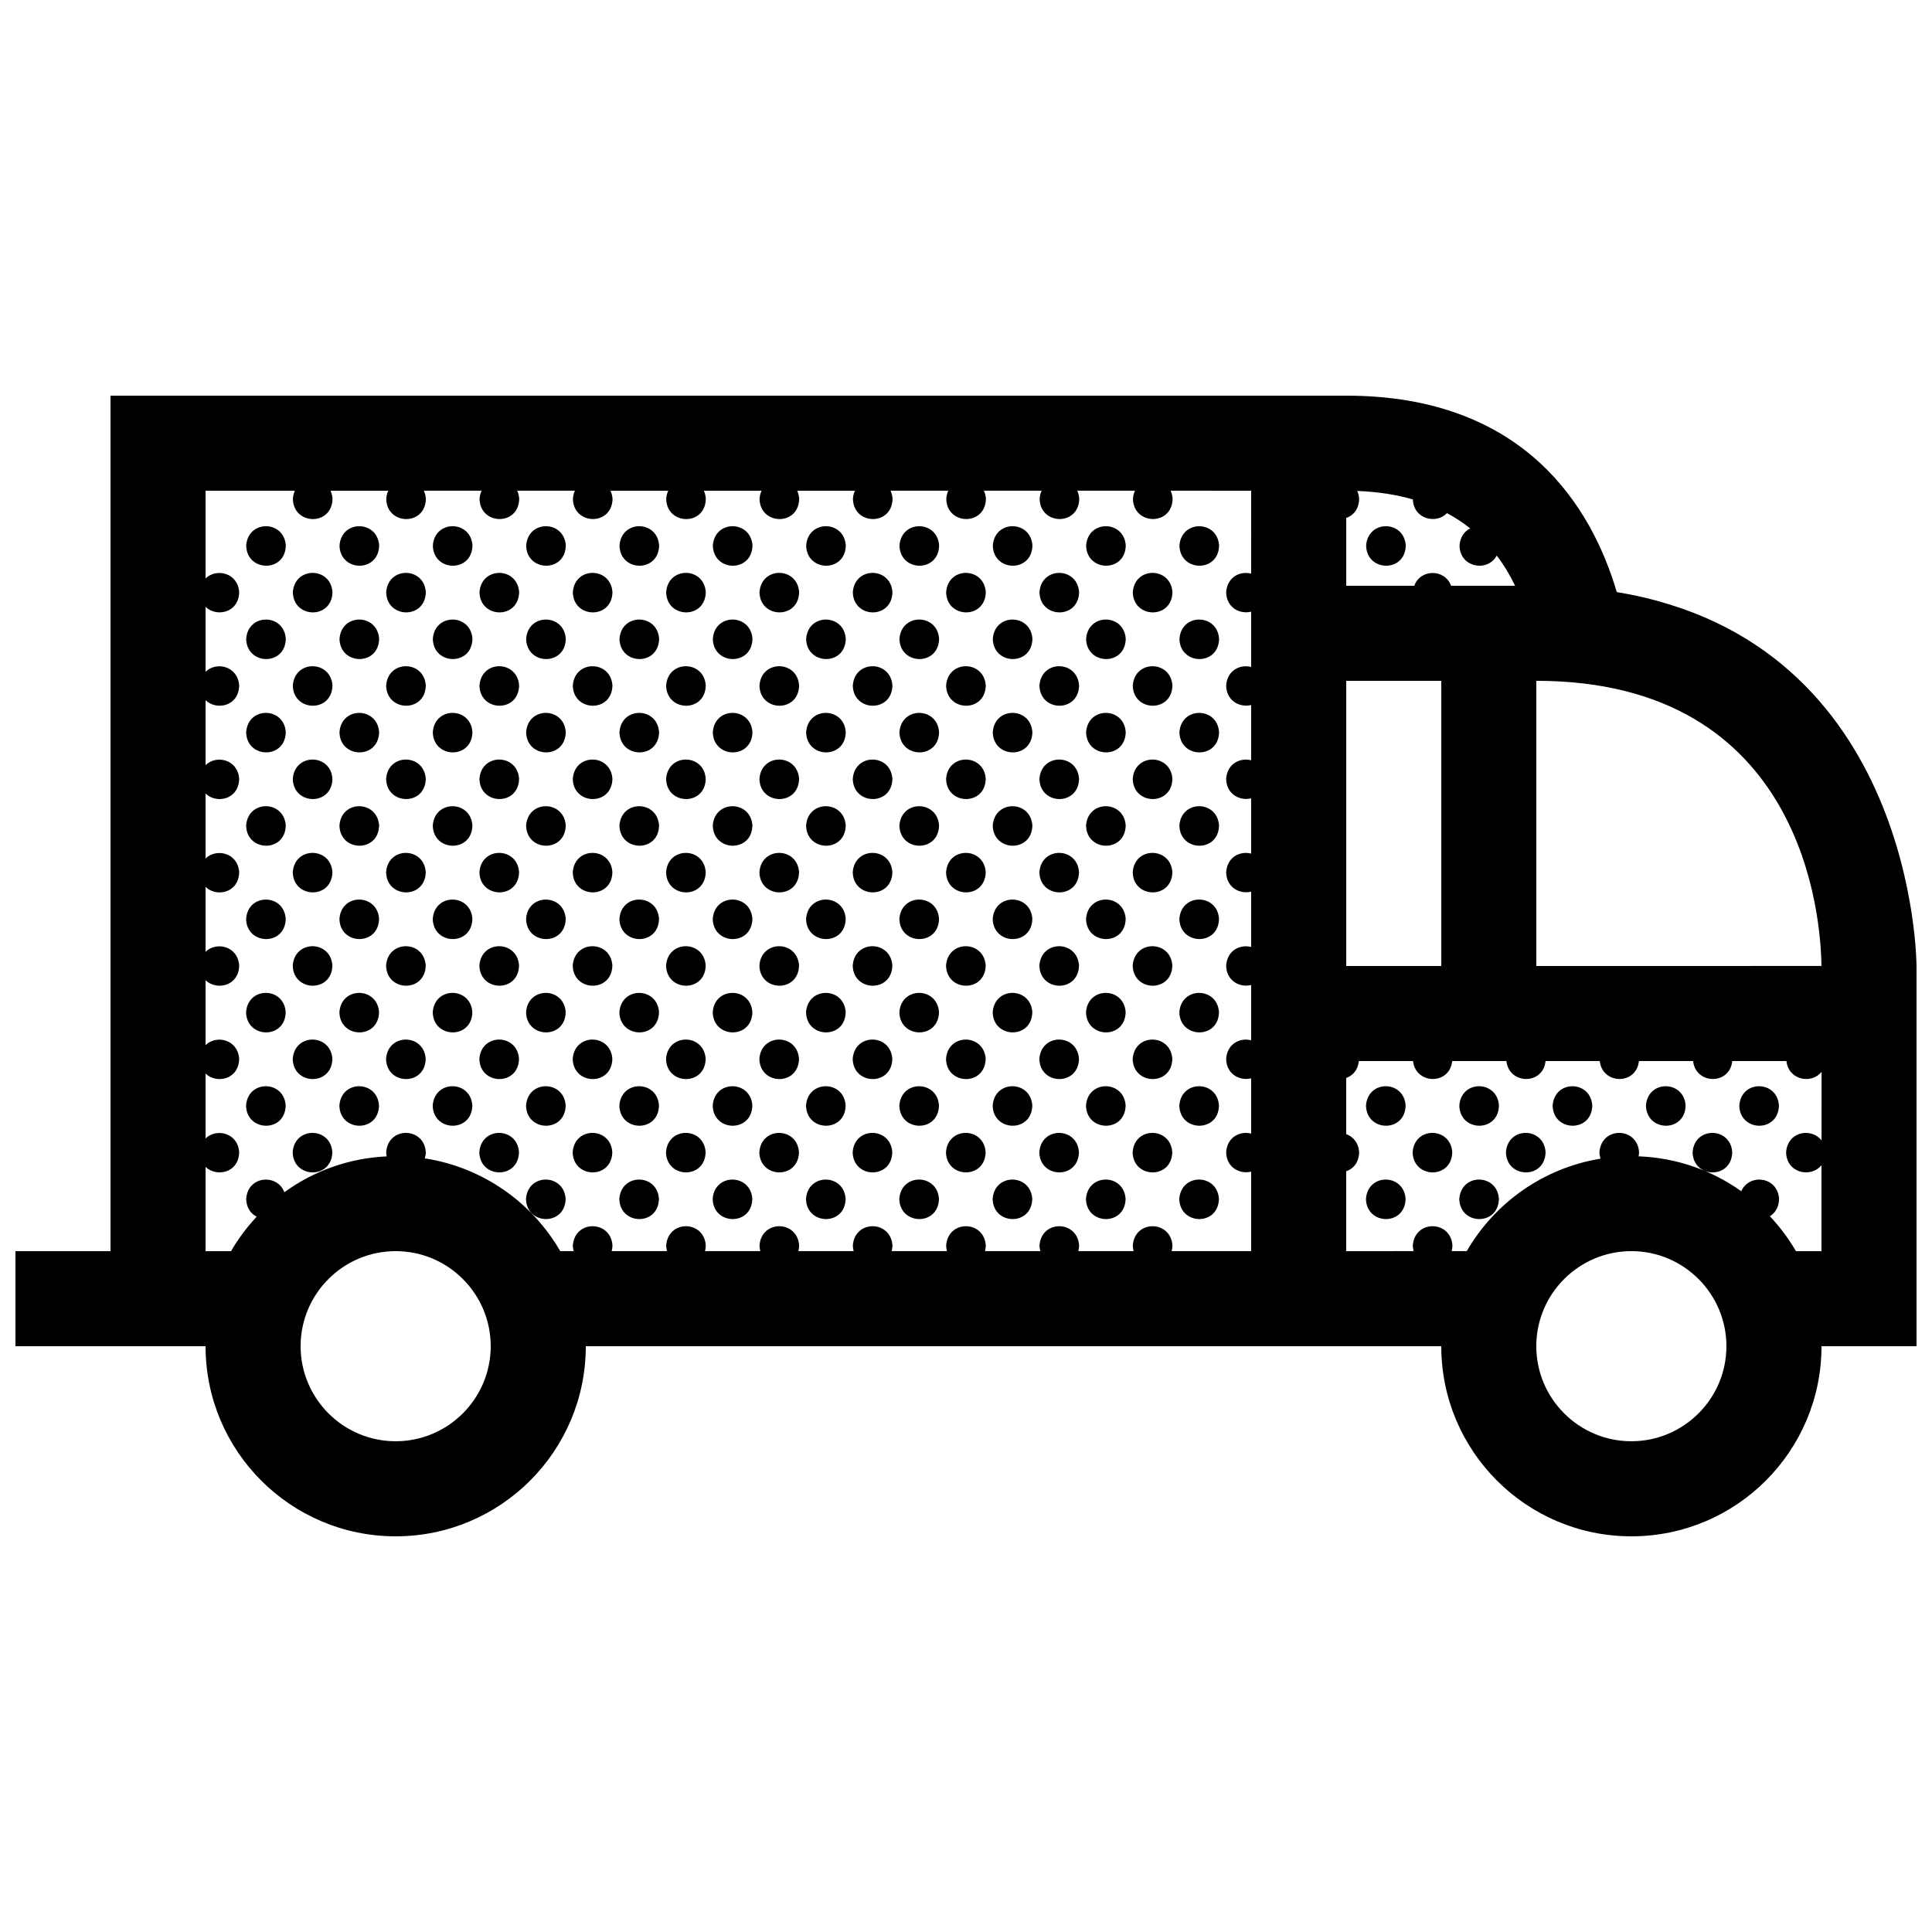 <?xml version="1.0" encoding="UTF-8"?>
<!-- Uploaded to: SVG Repo, www.svgrepo.com, Generator: SVG Repo Mixer Tools -->
<svg width="800px" height="800px" version="1.1" viewBox="144 144 512 512" xmlns="http://www.w3.org/2000/svg">
 <defs>
  <clipPath id="a">
   <path d="m148.09 248h503.81v304h-503.81z"/>
  </clipPath>
 </defs>
 <g clip-path="url(#a)">
  <path d="m572.46 300.91c-6.543-22.184-24.176-52.055-71.695-52.055h-327.48v226.71h-25.191v25.191h50.383c0 27.82 22.562 50.383 50.383 50.383s50.383-22.562 50.383-50.383h226.71c0 27.82 22.562 50.383 50.383 50.383 27.82 0 50.383-22.562 50.383-50.383h25.191l-0.012-100.76s-0.008-85.98-79.445-99.09zm-71.695-19.648c1.859-0.637 3.367-2.309 3.426-5.062-0.055-0.789-0.242-1.48-0.516-2.09 5.535 0.207 10.43 0.996 14.75 2.242 0.207 5.289 6.219 6.609 9.043 3.637 2.262 1.215 4.301 2.57 6.156 4.047-1.512 0.75-2.691 2.258-2.836 4.559 0.121 5.984 7.609 7.008 9.855 2.625 1.965 2.574 3.566 5.285 4.871 8.02h-16.957c-1.617-4.484-8.133-4.555-9.766 0h-18.027zm0 43.164h25.191v75.57h-25.191zm-251.91 201.52c-13.875 0-25.191-11.289-25.191-25.191 0-13.898 11.316-25.191 25.191-25.191s25.191 11.289 25.191 25.191c0 13.902-11.316 25.191-25.191 25.191zm226.71-229.93c-2.883-0.75-6.352 0.852-6.621 4.938 0.086 4.125 3.664 5.879 6.621 5.152v14.645c-2.883-0.754-6.352 0.848-6.621 4.934 0.086 4.121 3.664 5.879 6.621 5.152v14.645c-2.883-0.75-6.352 0.848-6.621 4.934 0.086 4.125 3.664 5.879 6.621 5.152v14.645c-2.883-0.754-6.352 0.848-6.621 4.938 0.086 4.121 3.664 5.879 6.621 5.148v14.656c-2.883-0.75-6.352 0.852-6.621 4.938 0.086 4.121 3.664 5.879 6.621 5.152v14.641c-2.883-0.75-6.352 0.852-6.621 4.934 0.086 4.125 3.664 5.879 6.621 5.152v14.641c-2.883-0.75-6.352 0.852-6.621 4.938 0.086 4.121 3.664 5.879 6.621 5.148v21.066h-21.07c0.117-0.465 0.203-0.953 0.215-1.5-0.441-6.746-10.047-6.871-10.508 0.035 0.016 0.527 0.102 1.012 0.215 1.465h-14.648c0.109-0.465 0.195-0.953 0.207-1.5-0.438-6.746-10.039-6.871-10.5 0.035 0.012 0.527 0.102 1.012 0.215 1.465h-14.66c0.117-0.465 0.203-0.953 0.215-1.5-0.441-6.746-10.047-6.871-10.508 0.035 0.016 0.527 0.102 1.012 0.219 1.465h-14.652c0.109-0.465 0.195-0.953 0.207-1.5-0.438-6.746-10.039-6.871-10.5 0.035 0.012 0.527 0.098 1.012 0.215 1.465h-14.66c0.117-0.465 0.203-0.953 0.211-1.5-0.438-6.746-10.039-6.871-10.504 0.035 0.012 0.527 0.102 1.012 0.215 1.465h-14.652c0.109-0.465 0.195-0.953 0.207-1.5-0.438-6.746-10.039-6.871-10.5 0.035 0.012 0.527 0.102 1.012 0.215 1.465h-14.66c0.117-0.465 0.203-0.953 0.211-1.5-0.438-6.746-10.039-6.871-10.504 0.035 0.012 0.527 0.102 1.012 0.215 1.465h-3.551c-7.477-12.93-20.539-22.207-35.887-24.582 0.141-0.504 0.246-1.043 0.262-1.652-0.438-6.746-10.039-6.871-10.504 0.035 0.012 0.383 0.059 0.742 0.125 1.09-10.105 0.473-19.422 3.918-27.109 9.496-1.844-4.934-9.703-4.457-10.117 1.785 0.051 2.344 1.23 3.906 2.777 4.707-2.586 2.777-4.883 5.824-6.793 9.133l-6.75-0.004v-22.332c2.91 2.797 8.797 1.605 8.906-3.898-0.332-5.168-6.047-6.434-8.906-3.641v-17.191c2.91 2.797 8.797 1.602 8.906-3.898-0.332-5.168-6.047-6.438-8.906-3.648v-17.191c2.91 2.797 8.797 1.605 8.906-3.898-0.332-5.168-6.047-6.438-8.906-3.641v-17.191c2.91 2.797 8.797 1.605 8.906-3.898-0.332-5.168-6.047-6.434-8.906-3.641v-17.203c2.91 2.797 8.797 1.605 8.906-3.898-0.332-5.168-6.047-6.438-8.906-3.641v-17.199c2.91 2.797 8.797 1.613 8.906-3.898-0.332-5.168-6.047-6.438-8.906-3.641v-17.199c2.91 2.797 8.797 1.605 8.906-3.898-0.332-5.168-6.047-6.434-8.906-3.641v-23.242h23.676c-0.289 0.629-0.484 1.352-0.535 2.18 0.145 6.996 10.363 7.234 10.504-0.031-0.055-0.816-0.246-1.531-0.527-2.152h15.297c-0.293 0.629-0.48 1.352-0.535 2.18 0.145 6.996 10.363 7.234 10.504-0.031-0.055-0.816-0.246-1.531-0.535-2.152h15.301c-0.289 0.629-0.484 1.352-0.535 2.18 0.145 6.996 10.363 7.234 10.504-0.031-0.051-0.816-0.246-1.531-0.527-2.152h15.301c-0.293 0.629-0.484 1.352-0.539 2.18 0.145 6.996 10.363 7.234 10.504-0.031-0.066-0.801-0.266-1.52-0.547-2.137h15.297c-0.289 0.629-0.484 1.352-0.527 2.18 0.141 6.996 10.359 7.234 10.5-0.031-0.051-0.816-0.246-1.531-0.527-2.152h15.301c-0.293 0.629-0.484 1.352-0.539 2.18 0.145 6.996 10.363 7.234 10.504-0.031-0.055-0.816-0.242-1.531-0.527-2.152h15.297c-0.289 0.629-0.484 1.352-0.527 2.18 0.145 6.996 10.359 7.234 10.5-0.031-0.051-0.816-0.246-1.531-0.527-2.152h15.301c-0.293 0.629-0.484 1.352-0.539 2.18 0.145 6.996 10.363 7.234 10.508-0.031-0.059-0.816-0.246-1.531-0.535-2.152h15.297c-0.289 0.629-0.48 1.352-0.527 2.18 0.141 6.996 10.359 7.234 10.5-0.031-0.051-0.816-0.246-1.531-0.527-2.152h15.301c-0.293 0.629-0.484 1.352-0.539 2.18 0.145 6.996 10.363 7.234 10.508-0.031-0.059-0.816-0.246-1.531-0.527-2.152l21.344 0.023zm100.76 229.93c-13.875 0-25.191-11.289-25.191-25.191 0-13.898 11.316-25.191 25.191-25.191s25.191 11.289 25.191 25.191c0 13.902-11.316 25.191-25.191 25.191zm50.379-79.75c-2.648-3.391-8.992-2.414-9.367 3.176 0.117 5.598 6.68 6.852 9.367 3.41v22.785h-6.762c-1.941-3.356-4.273-6.445-6.906-9.254 1.375-0.832 2.394-2.359 2.438-4.609-0.395-5.992-7.996-6.75-10.016-2.012-7.734-5.508-17.086-8.867-27.207-9.25 0.066-0.348 0.109-0.715 0.117-1.109-0.434-6.746-10.035-6.871-10.5 0.035 0.012 0.625 0.125 1.176 0.293 1.691-15.16 2.473-28.047 11.699-35.457 24.504h-4.004c0.117-0.465 0.195-0.953 0.207-1.5-0.434-6.746-10.039-6.871-10.5 0.035 0.012 0.527 0.102 1.012 0.215 1.465l-17.867 0.004v-21.164c1.859-0.637 3.367-2.301 3.426-5.066-0.168-2.539-1.633-4.141-3.426-4.781v-14.887c1.719-0.586 3.109-2.082 3.356-4.484h14.359c0.66 6.238 9.715 6.445 10.379 0h14.363c0.66 6.238 9.715 6.445 10.375 0h14.363c0.656 6.238 9.707 6.445 10.379 0h14.359c0.66 6.238 9.715 6.445 10.375 0h14.363c0.535 5.113 6.711 6.184 9.305 2.852l-0.004 18.16zm-75.57-46.199v-75.574c71.094 0 75.426 63.078 75.57 75.57zm-331.39-111.44c-0.137 7.266-10.352 7.027-10.5 0.031 0.461-6.906 10.066-6.777 10.5-0.031zm24.738 0c-0.145 7.266-10.363 7.027-10.504 0.031 0.457-6.906 10.059-6.777 10.504-0.031zm24.727 0c-0.137 7.266-10.352 7.027-10.5 0.031 0.465-6.906 10.066-6.777 10.5-0.031zm24.738 0c-0.145 7.266-10.363 7.027-10.504 0.031 0.457-6.906 10.059-6.777 10.504-0.031zm24.727 0c-0.137 7.266-10.352 7.027-10.5 0.031 0.465-6.906 10.066-6.777 10.5-0.031zm24.742 0c-0.145 7.266-10.359 7.027-10.504 0.031 0.453-6.906 10.059-6.777 10.504-0.031zm24.73 0c-0.141 7.266-10.359 7.027-10.504 0.031 0.465-6.906 10.066-6.777 10.504-0.031zm24.73 0c-0.141 7.266-10.359 7.027-10.504 0.031 0.461-6.906 10.066-6.777 10.504-0.031zm24.73 0c-0.137 7.266-10.352 7.027-10.5 0.031 0.461-6.906 10.066-6.777 10.5-0.031zm24.734 0c-0.141 7.266-10.359 7.027-10.504 0.031 0.465-6.906 10.066-6.777 10.504-0.031zm14.23 0.035c0.465-6.906 10.066-6.777 10.504-0.031-0.141 7.258-10.355 7.023-10.504 0.031zm59.973-0.035c-0.141 7.266-10.359 7.027-10.504 0.031 0.461-6.906 10.066-6.777 10.504-0.031zm-284.43 12.367c-0.141 7.266-10.359 7.027-10.504 0.031 0.465-6.902 10.066-6.777 10.504-0.031zm24.734 0c-0.141 7.266-10.359 7.027-10.504 0.031 0.461-6.902 10.066-6.777 10.504-0.031zm24.73 0c-0.141 7.266-10.359 7.027-10.504 0.031 0.461-6.902 10.066-6.777 10.504-0.031zm24.734 0c-0.141 7.266-10.359 7.027-10.504 0.031 0.461-6.902 10.062-6.777 10.504-0.031zm24.73 0c-0.141 7.266-10.359 7.027-10.5 0.031 0.461-6.902 10.066-6.777 10.5-0.031zm24.738 0c-0.141 7.266-10.359 7.027-10.504 0.031 0.457-6.902 10.066-6.777 10.504-0.031zm24.73 0c-0.141 7.266-10.352 7.027-10.5 0.031 0.461-6.902 10.062-6.777 10.5-0.031zm24.738 0c-0.145 7.266-10.363 7.027-10.508 0.031 0.461-6.902 10.062-6.777 10.508-0.031zm24.727 0c-0.141 7.266-10.359 7.027-10.5 0.031 0.457-6.902 10.062-6.777 10.5-0.031zm24.738 0c-0.145 7.266-10.363 7.027-10.508 0.031 0.461-6.902 10.062-6.777 10.508-0.031zm-234.97 12.367c-0.137 7.266-10.352 7.027-10.5 0.031 0.461-6.906 10.066-6.777 10.5-0.031zm24.738 0c-0.145 7.266-10.363 7.027-10.504 0.031 0.457-6.906 10.059-6.777 10.504-0.031zm24.727 0c-0.137 7.266-10.352 7.027-10.5 0.031 0.465-6.906 10.066-6.777 10.5-0.031zm24.738 0c-0.145 7.266-10.363 7.027-10.504 0.031 0.457-6.906 10.059-6.777 10.504-0.031zm24.727 0c-0.137 7.266-10.352 7.027-10.5 0.031 0.465-6.906 10.066-6.777 10.5-0.031zm24.742 0c-0.145 7.266-10.359 7.027-10.504 0.031 0.453-6.906 10.059-6.777 10.504-0.031zm24.73 0c-0.141 7.266-10.359 7.027-10.504 0.031 0.465-6.906 10.066-6.777 10.504-0.031zm24.73 0c-0.141 7.266-10.359 7.027-10.504 0.031 0.461-6.906 10.066-6.777 10.504-0.031zm24.73 0c-0.137 7.266-10.352 7.027-10.5 0.031 0.461-6.906 10.066-6.777 10.5-0.031zm24.734 0c-0.141 7.266-10.359 7.027-10.504 0.031 0.465-6.906 10.066-6.777 10.504-0.031zm14.23 0.031c0.465-6.906 10.066-6.777 10.504-0.031-0.141 7.266-10.355 7.027-10.504 0.031zm-224.46 12.34c-0.141 7.266-10.359 7.027-10.504 0.031 0.465-6.91 10.066-6.777 10.504-0.031zm24.734 0c-0.141 7.266-10.359 7.027-10.504 0.031 0.461-6.91 10.066-6.777 10.504-0.031zm24.73 0c-0.141 7.266-10.359 7.027-10.504 0.031 0.461-6.91 10.066-6.777 10.504-0.031zm24.734 0c-0.141 7.266-10.359 7.027-10.504 0.031 0.461-6.91 10.062-6.777 10.504-0.031zm24.73 0c-0.141 7.266-10.359 7.027-10.5 0.031 0.461-6.91 10.066-6.777 10.5-0.031zm24.738 0c-0.141 7.266-10.359 7.027-10.504 0.031 0.457-6.91 10.066-6.777 10.504-0.031zm24.73 0c-0.141 7.266-10.352 7.027-10.5 0.031 0.461-6.91 10.062-6.777 10.5-0.031zm24.738 0c-0.145 7.266-10.363 7.027-10.508 0.031 0.461-6.91 10.062-6.777 10.508-0.031zm24.727 0c-0.141 7.266-10.359 7.027-10.5 0.031 0.457-6.91 10.062-6.777 10.5-0.031zm24.738 0c-0.145 7.266-10.363 7.027-10.508 0.031 0.461-6.91 10.062-6.777 10.508-0.031zm-234.97 12.363c-0.137 7.266-10.352 7.027-10.5 0.031 0.461-6.906 10.066-6.777 10.5-0.031zm24.738 0c-0.145 7.266-10.363 7.027-10.504 0.031 0.457-6.906 10.059-6.777 10.504-0.031zm24.727 0c-0.137 7.266-10.352 7.027-10.5 0.031 0.465-6.906 10.066-6.777 10.5-0.031zm24.738 0c-0.145 7.266-10.363 7.027-10.504 0.031 0.457-6.906 10.059-6.777 10.504-0.031zm24.727 0c-0.137 7.266-10.352 7.027-10.5 0.031 0.465-6.906 10.066-6.777 10.5-0.031zm24.742 0c-0.145 7.266-10.359 7.027-10.504 0.031 0.453-6.906 10.059-6.777 10.504-0.031zm24.73 0c-0.141 7.266-10.359 7.027-10.504 0.031 0.465-6.906 10.066-6.777 10.504-0.031zm24.73 0c-0.141 7.266-10.359 7.027-10.504 0.031 0.461-6.906 10.066-6.777 10.504-0.031zm24.73 0c-0.137 7.266-10.352 7.027-10.5 0.031 0.461-6.906 10.066-6.777 10.5-0.031zm24.734 0c-0.141 7.266-10.359 7.027-10.504 0.031 0.465-6.906 10.066-6.777 10.504-0.031zm14.23 0.035c0.465-6.906 10.066-6.777 10.504-0.031-0.141 7.266-10.355 7.023-10.504 0.031zm-224.46 12.332c-0.141 7.266-10.359 7.027-10.504 0.031 0.465-6.902 10.066-6.777 10.504-0.031zm24.734 0c-0.141 7.266-10.359 7.027-10.504 0.031 0.461-6.902 10.066-6.777 10.504-0.031zm24.73 0c-0.141 7.266-10.359 7.027-10.504 0.031 0.461-6.902 10.066-6.777 10.504-0.031zm24.734 0c-0.141 7.266-10.359 7.027-10.504 0.031 0.461-6.902 10.062-6.777 10.504-0.031zm24.73 0c-0.141 7.266-10.359 7.027-10.5 0.031 0.461-6.902 10.066-6.777 10.5-0.031zm24.738 0c-0.141 7.266-10.359 7.027-10.504 0.031 0.457-6.902 10.066-6.777 10.504-0.031zm24.73 0c-0.141 7.266-10.352 7.027-10.5 0.031 0.461-6.902 10.062-6.777 10.5-0.031zm24.738 0c-0.145 7.266-10.363 7.027-10.508 0.031 0.461-6.902 10.062-6.777 10.508-0.031zm24.727 0c-0.141 7.266-10.359 7.027-10.5 0.031 0.457-6.902 10.062-6.777 10.5-0.031zm24.738 0c-0.145 7.266-10.363 7.027-10.508 0.031 0.461-6.902 10.062-6.777 10.508-0.031zm-234.97 12.367c-0.137 7.266-10.352 7.027-10.5 0.031 0.461-6.906 10.066-6.777 10.5-0.031zm24.738 0c-0.145 7.266-10.363 7.027-10.504 0.031 0.457-6.906 10.059-6.777 10.504-0.031zm24.727 0c-0.137 7.266-10.352 7.027-10.5 0.031 0.465-6.906 10.066-6.777 10.5-0.031zm24.738 0c-0.145 7.266-10.363 7.027-10.504 0.031 0.457-6.906 10.059-6.777 10.504-0.031zm24.727 0c-0.137 7.266-10.352 7.027-10.5 0.031 0.465-6.906 10.066-6.777 10.5-0.031zm24.742 0c-0.145 7.266-10.359 7.027-10.504 0.031 0.453-6.906 10.059-6.777 10.504-0.031zm24.73 0c-0.141 7.266-10.359 7.027-10.504 0.031 0.465-6.906 10.066-6.777 10.504-0.031zm24.73 0c-0.141 7.266-10.359 7.027-10.504 0.031 0.461-6.906 10.066-6.777 10.504-0.031zm24.73 0c-0.137 7.266-10.352 7.027-10.5 0.031 0.461-6.906 10.066-6.777 10.5-0.031zm24.734 0c-0.141 7.266-10.359 7.027-10.504 0.031 0.465-6.906 10.066-6.777 10.504-0.031zm14.23 0.031c0.465-6.906 10.066-6.777 10.504-0.031-0.141 7.266-10.355 7.031-10.504 0.031zm-224.46 12.332c-0.141 7.266-10.359 7.027-10.504 0.035 0.465-6.906 10.066-6.773 10.504-0.035zm24.734 0c-0.141 7.266-10.359 7.027-10.504 0.035 0.461-6.906 10.066-6.773 10.504-0.035zm24.73 0c-0.141 7.266-10.359 7.027-10.504 0.035 0.461-6.906 10.066-6.773 10.504-0.035zm24.734 0c-0.141 7.266-10.359 7.027-10.504 0.035 0.461-6.906 10.062-6.773 10.504-0.035zm24.73 0c-0.141 7.266-10.359 7.027-10.5 0.035 0.461-6.906 10.066-6.773 10.5-0.035zm24.738 0c-0.141 7.266-10.359 7.027-10.504 0.035 0.457-6.906 10.066-6.773 10.504-0.035zm24.73 0c-0.141 7.266-10.352 7.027-10.5 0.035 0.461-6.906 10.062-6.773 10.5-0.035zm24.738 0c-0.145 7.266-10.363 7.027-10.508 0.035 0.461-6.906 10.062-6.773 10.508-0.035zm24.727 0c-0.141 7.266-10.359 7.027-10.5 0.035 0.457-6.906 10.062-6.773 10.5-0.035zm24.738 0c-0.145 7.266-10.363 7.027-10.508 0.035 0.461-6.906 10.062-6.773 10.508-0.035zm-234.97 12.375c-0.137 7.266-10.352 7.027-10.5 0.031 0.461-6.906 10.066-6.777 10.5-0.031zm24.738 0c-0.145 7.266-10.363 7.027-10.504 0.031 0.457-6.906 10.059-6.777 10.504-0.031zm24.727 0c-0.137 7.266-10.352 7.027-10.5 0.031 0.465-6.906 10.066-6.777 10.5-0.031zm24.738 0c-0.145 7.266-10.363 7.027-10.504 0.031 0.457-6.906 10.059-6.777 10.504-0.031zm24.727 0c-0.137 7.266-10.352 7.027-10.5 0.031 0.465-6.906 10.066-6.777 10.5-0.031zm24.742 0c-0.145 7.266-10.359 7.027-10.504 0.031 0.453-6.906 10.059-6.777 10.504-0.031zm24.73 0c-0.141 7.266-10.359 7.027-10.504 0.031 0.465-6.906 10.066-6.777 10.504-0.031zm24.73 0c-0.141 7.266-10.359 7.027-10.504 0.031 0.461-6.906 10.066-6.777 10.504-0.031zm24.73 0c-0.137 7.266-10.352 7.027-10.5 0.031 0.461-6.906 10.066-6.777 10.5-0.031zm24.734 0c-0.141 7.266-10.359 7.027-10.504 0.031 0.465-6.906 10.066-6.777 10.504-0.031zm14.23 0.023c0.465-6.902 10.066-6.777 10.504-0.031-0.141 7.273-10.355 7.031-10.504 0.031zm-224.46 12.34c-0.141 7.266-10.359 7.027-10.504 0.031 0.465-6.906 10.066-6.777 10.504-0.031zm24.734 0c-0.141 7.266-10.359 7.027-10.504 0.031 0.461-6.906 10.066-6.777 10.504-0.031zm24.73 0c-0.141 7.266-10.359 7.027-10.504 0.031 0.461-6.906 10.066-6.777 10.504-0.031zm24.734 0c-0.141 7.266-10.359 7.027-10.504 0.031 0.461-6.906 10.062-6.777 10.504-0.031zm24.73 0c-0.141 7.266-10.359 7.027-10.5 0.031 0.461-6.906 10.066-6.777 10.5-0.031zm24.738 0c-0.141 7.266-10.359 7.027-10.504 0.031 0.457-6.906 10.066-6.777 10.504-0.031zm24.73 0c-0.141 7.266-10.352 7.027-10.5 0.031 0.461-6.906 10.062-6.777 10.5-0.031zm24.738 0c-0.145 7.266-10.363 7.027-10.508 0.031 0.461-6.906 10.062-6.777 10.508-0.031zm24.727 0c-0.141 7.266-10.359 7.027-10.5 0.031 0.457-6.906 10.062-6.777 10.5-0.031zm24.738 0c-0.145 7.266-10.363 7.027-10.508 0.031 0.461-6.906 10.062-6.777 10.508-0.031zm-234.97 12.367c-0.137 7.266-10.352 7.027-10.5 0.035 0.461-6.91 10.066-6.781 10.5-0.035zm24.738 0c-0.145 7.266-10.363 7.027-10.504 0.035 0.457-6.91 10.059-6.781 10.504-0.035zm24.727 0c-0.137 7.266-10.352 7.027-10.5 0.035 0.465-6.91 10.066-6.781 10.5-0.035zm24.738 0c-0.145 7.266-10.363 7.027-10.504 0.035 0.457-6.91 10.059-6.781 10.504-0.035zm24.727 0c-0.137 7.266-10.352 7.027-10.5 0.035 0.465-6.91 10.066-6.781 10.5-0.035zm24.742 0c-0.145 7.266-10.359 7.027-10.504 0.035 0.453-6.91 10.059-6.781 10.504-0.035zm24.73 0c-0.141 7.266-10.359 7.027-10.504 0.035 0.465-6.91 10.066-6.781 10.504-0.035zm24.73 0c-0.141 7.266-10.359 7.027-10.504 0.035 0.461-6.91 10.066-6.781 10.504-0.035zm24.73 0c-0.137 7.266-10.352 7.027-10.5 0.035 0.461-6.91 10.066-6.781 10.5-0.035zm24.734 0c-0.141 7.266-10.359 7.027-10.504 0.035 0.465-6.91 10.066-6.781 10.504-0.035zm14.23 0.035c0.465-6.906 10.066-6.781 10.504-0.035-0.141 7.266-10.355 7.023-10.504 0.035zm-224.46 12.336c-0.141 7.266-10.359 7.027-10.504 0.031 0.465-6.902 10.066-6.777 10.504-0.031zm24.734 0c-0.141 7.266-10.359 7.027-10.504 0.031 0.461-6.902 10.066-6.777 10.504-0.031zm24.73 0c-0.141 7.266-10.359 7.027-10.504 0.031 0.461-6.902 10.066-6.777 10.504-0.031zm24.734 0c-0.141 7.266-10.359 7.027-10.504 0.031 0.461-6.902 10.062-6.777 10.504-0.031zm24.73 0c-0.141 7.266-10.359 7.027-10.5 0.031 0.461-6.902 10.066-6.777 10.5-0.031zm24.738 0c-0.141 7.266-10.359 7.027-10.504 0.031 0.457-6.902 10.066-6.777 10.504-0.031zm24.73 0c-0.141 7.266-10.352 7.027-10.5 0.031 0.461-6.902 10.062-6.777 10.5-0.031zm24.738 0c-0.145 7.266-10.363 7.027-10.508 0.031 0.461-6.902 10.062-6.777 10.508-0.031zm24.727 0c-0.141 7.266-10.359 7.027-10.5 0.031 0.457-6.902 10.062-6.777 10.5-0.031zm24.738 0c-0.145 7.266-10.363 7.027-10.508 0.031 0.461-6.902 10.062-6.777 10.508-0.031zm-234.97 12.363c-0.137 7.269-10.352 7.031-10.5 0.035 0.461-6.906 10.066-6.777 10.5-0.035zm24.738 0c-0.145 7.269-10.363 7.031-10.504 0.035 0.457-6.906 10.059-6.777 10.504-0.035zm24.727 0c-0.137 7.269-10.352 7.031-10.5 0.035 0.465-6.906 10.066-6.777 10.5-0.035zm24.738 0c-0.145 7.269-10.363 7.031-10.504 0.035 0.457-6.906 10.059-6.777 10.504-0.035zm24.727 0c-0.137 7.269-10.352 7.031-10.5 0.035 0.465-6.906 10.066-6.777 10.5-0.035zm24.742 0c-0.145 7.269-10.359 7.031-10.504 0.035 0.453-6.906 10.059-6.777 10.504-0.035zm24.73 0c-0.141 7.269-10.359 7.031-10.504 0.035 0.465-6.906 10.066-6.777 10.504-0.035zm24.73 0c-0.141 7.269-10.359 7.031-10.504 0.035 0.461-6.906 10.066-6.777 10.504-0.035zm24.73 0c-0.137 7.269-10.352 7.031-10.5 0.035 0.461-6.906 10.066-6.777 10.5-0.035zm24.734 0c-0.141 7.269-10.359 7.031-10.504 0.035 0.465-6.906 10.066-6.777 10.504-0.035zm14.23 0.035c0.465-6.906 10.066-6.777 10.504-0.035-0.141 7.269-10.355 7.027-10.504 0.035zm59.973-0.035c-0.141 7.269-10.359 7.031-10.504 0.035 0.461-6.906 10.066-6.777 10.504-0.035zm24.73 0c-0.141 7.269-10.359 7.031-10.5 0.035 0.461-6.906 10.062-6.777 10.5-0.035zm24.734 0c-0.141 7.269-10.359 7.031-10.504 0.035 0.461-6.906 10.062-6.777 10.504-0.035zm24.73 0c-0.137 7.269-10.359 7.031-10.5 0.035 0.457-6.906 10.066-6.777 10.5-0.035zm24.738 0c-0.145 7.269-10.363 7.031-10.504 0.035 0.457-6.906 10.062-6.777 10.504-0.035zm-383.37 12.367c-0.141 7.266-10.359 7.027-10.504 0.035 0.465-6.906 10.066-6.781 10.504-0.035zm49.465 0c-0.141 7.266-10.359 7.027-10.504 0.035 0.461-6.906 10.066-6.781 10.504-0.035zm24.734 0c-0.141 7.266-10.359 7.027-10.504 0.035 0.461-6.906 10.062-6.781 10.504-0.035zm24.73 0c-0.141 7.266-10.359 7.027-10.5 0.035 0.461-6.906 10.066-6.781 10.5-0.035zm24.738 0c-0.141 7.266-10.359 7.027-10.504 0.035 0.457-6.906 10.066-6.781 10.504-0.035zm24.73 0c-0.141 7.266-10.352 7.027-10.5 0.035 0.461-6.906 10.062-6.781 10.5-0.035zm24.738 0c-0.145 7.266-10.363 7.027-10.508 0.035 0.461-6.906 10.062-6.781 10.508-0.035zm24.727 0c-0.141 7.266-10.359 7.027-10.5 0.035 0.457-6.906 10.062-6.781 10.5-0.035zm24.738 0c-0.145 7.266-10.363 7.027-10.508 0.035 0.461-6.906 10.062-6.781 10.508-0.035zm74.195 0c-0.137 7.266-10.352 7.027-10.5 0.035 0.457-6.906 10.066-6.781 10.5-0.035zm24.734 0c-0.145 7.266-10.363 7.027-10.504 0.035 0.461-6.906 10.062-6.781 10.504-0.035zm49.465 0c-0.145 7.266-10.363 7.027-10.5 0.035 0.457-6.906 10.062-6.781 10.5-0.035zm-309.16 12.371c-0.145 7.266-10.363 7.027-10.504 0.031 0.457-6.906 10.059-6.777 10.504-0.031zm24.727 0c-0.137 7.266-10.352 7.027-10.5 0.031 0.465-6.906 10.066-6.777 10.5-0.031zm24.742 0c-0.145 7.266-10.359 7.027-10.504 0.031 0.453-6.906 10.059-6.777 10.504-0.031zm24.73 0c-0.141 7.266-10.359 7.027-10.504 0.031 0.465-6.906 10.066-6.777 10.504-0.031zm24.73 0c-0.141 7.266-10.359 7.027-10.504 0.031 0.461-6.906 10.066-6.777 10.504-0.031zm24.73 0c-0.137 7.266-10.352 7.027-10.5 0.031 0.461-6.906 10.066-6.777 10.5-0.031zm24.734 0c-0.141 7.266-10.359 7.027-10.504 0.031 0.465-6.906 10.066-6.777 10.504-0.031zm14.23 0.027c0.465-6.902 10.066-6.777 10.504-0.031-0.141 7.266-10.355 7.031-10.504 0.031zm59.973-0.027c-0.141 7.266-10.359 7.027-10.504 0.031 0.461-6.906 10.066-6.777 10.504-0.031zm24.73 0c-0.141 7.266-10.359 7.027-10.5 0.031 0.461-6.906 10.062-6.777 10.5-0.031z"/>
 </g>
</svg>
